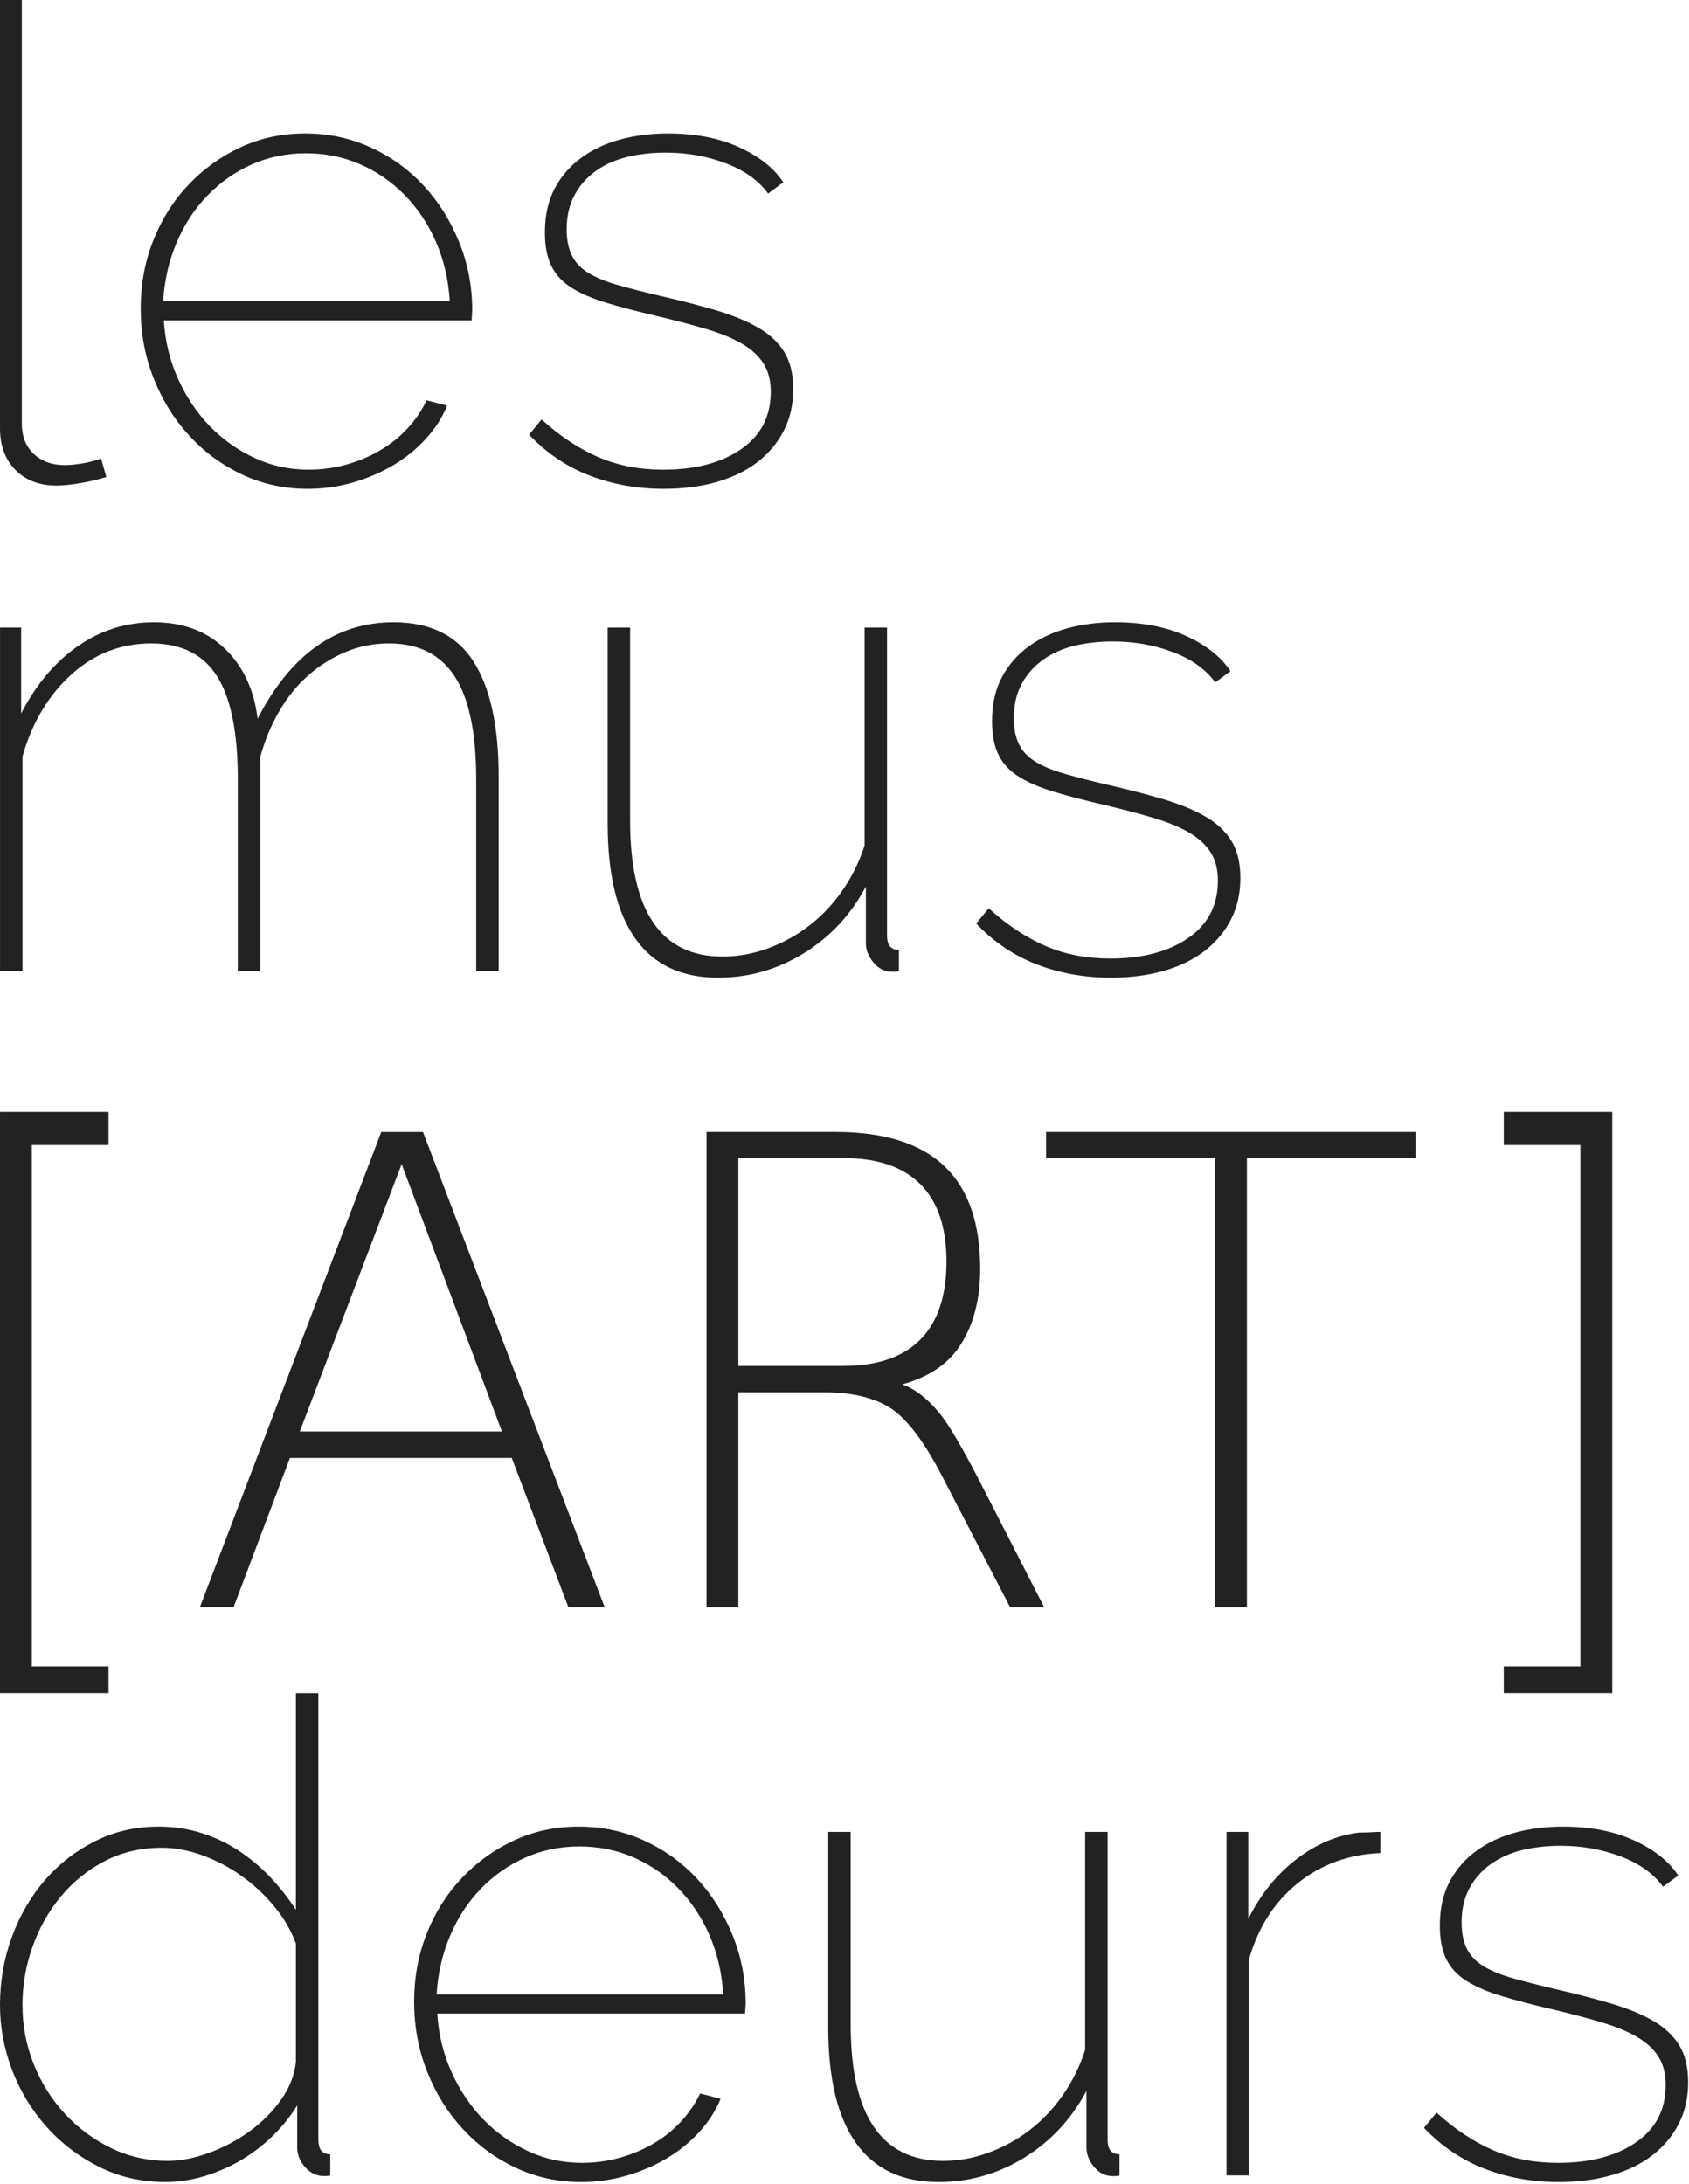 <?xml version="1.0" encoding="UTF-8" standalone="no"?>
<!DOCTYPE svg PUBLIC "-//W3C//DTD SVG 1.1//EN" "http://www.w3.org/Graphics/SVG/1.1/DTD/svg11.dtd">
<svg width="100%" height="100%" viewBox="0 0 386 499" version="1.1" xmlns="http://www.w3.org/2000/svg" xmlns:xlink="http://www.w3.org/1999/xlink" xml:space="preserve" xmlns:serif="http://www.serif.com/" style="fill-rule:evenodd;clip-rule:evenodd;stroke-linejoin:round;stroke-miterlimit:2;">
    <g transform="matrix(8.333,0,0,8.333,0.003,110.942)">
        <path d="M0,-13.313l0.598,0l0,11.611c0,0.35 0.108,0.628 0.326,0.833c0.217,0.205 0.501,0.308 0.851,0.308c0.133,0 0.293,-0.015 0.48,-0.046c0.187,-0.03 0.359,-0.075 0.516,-0.135l0.145,0.507c-0.181,0.06 -0.407,0.115 -0.679,0.163c-0.272,0.048 -0.504,0.072 -0.698,0.072c-0.459,-0 -0.83,-0.142 -1.113,-0.425c-0.284,-0.284 -0.426,-0.667 -0.426,-1.151l-0,-11.737Z" style="fill:#222221;fill-rule:nonzero;"/>
    </g>
    <g transform="matrix(8.333,0,0,8.333,102.789,73.354)">
        <path d="M0,-0.543c-0.036,-0.591 -0.163,-1.135 -0.38,-1.63c-0.218,-0.495 -0.504,-0.924 -0.861,-1.286c-0.356,-0.362 -0.763,-0.643 -1.222,-0.842c-0.459,-0.2 -0.954,-0.299 -1.485,-0.299c-0.532,0 -1.027,0.103 -1.486,0.308c-0.459,0.205 -0.863,0.489 -1.213,0.851c-0.351,0.362 -0.632,0.791 -0.842,1.286c-0.212,0.495 -0.336,1.033 -0.372,1.612l7.861,0Zm-3.894,5.144c-0.64,0 -1.238,-0.129 -1.793,-0.389c-0.556,-0.26 -1.042,-0.616 -1.458,-1.069c-0.417,-0.452 -0.743,-0.978 -0.978,-1.576c-0.236,-0.597 -0.354,-1.234 -0.354,-1.911c0,-0.664 0.115,-1.286 0.345,-1.865c0.228,-0.58 0.549,-1.087 0.96,-1.522c0.41,-0.434 0.887,-0.779 1.43,-1.032c0.544,-0.254 1.135,-0.381 1.775,-0.381c0.64,0 1.238,0.127 1.794,0.381c0.555,0.253 1.038,0.601 1.449,1.041c0.41,0.441 0.736,0.957 0.978,1.549c0.241,0.592 0.362,1.22 0.362,1.884c-0,0.024 -0.003,0.072 -0.009,0.145c-0.006,0.072 -0.009,0.114 -0.009,0.126l-8.441,0c0.037,0.58 0.169,1.12 0.399,1.621c0.229,0.502 0.522,0.933 0.878,1.296c0.356,0.362 0.764,0.649 1.223,0.86c0.459,0.212 0.948,0.317 1.467,0.317c0.35,0 0.691,-0.045 1.023,-0.136c0.332,-0.091 0.643,-0.22 0.933,-0.389c0.29,-0.169 0.544,-0.371 0.761,-0.607c0.217,-0.236 0.392,-0.492 0.525,-0.77l0.562,0.145c-0.133,0.326 -0.329,0.631 -0.589,0.915c-0.26,0.283 -0.559,0.525 -0.897,0.724c-0.338,0.199 -0.706,0.357 -1.104,0.471c-0.399,0.115 -0.81,0.172 -1.232,0.172" style="fill:#222221;fill-rule:nonzero;"/>
    </g>
    <g transform="matrix(8.333,0,0,8.333,151.697,30.489)">
        <path d="M0,9.745c-0.725,-0 -1.401,-0.121 -2.029,-0.362c-0.628,-0.242 -1.184,-0.616 -1.666,-1.123l0.344,-0.417c0.507,0.459 1.026,0.803 1.558,1.033c0.531,0.229 1.123,0.344 1.775,0.344c0.881,-0 1.594,-0.187 2.137,-0.562c0.544,-0.374 0.815,-0.899 0.815,-1.575c-0,-0.314 -0.069,-0.577 -0.208,-0.788c-0.139,-0.212 -0.341,-0.393 -0.607,-0.544c-0.266,-0.151 -0.595,-0.283 -0.987,-0.398c-0.393,-0.115 -0.842,-0.233 -1.349,-0.353c-0.52,-0.121 -0.969,-0.239 -1.35,-0.354c-0.38,-0.115 -0.697,-0.25 -0.951,-0.407c-0.253,-0.157 -0.441,-0.356 -0.561,-0.598c-0.121,-0.241 -0.181,-0.549 -0.181,-0.924c0,-0.471 0.09,-0.875 0.271,-1.213c0.181,-0.338 0.426,-0.619 0.734,-0.842c0.308,-0.224 0.664,-0.39 1.069,-0.499c0.404,-0.109 0.836,-0.163 1.295,-0.163c0.76,-0 1.415,0.127 1.965,0.381c0.549,0.253 0.951,0.573 1.204,0.959l-0.416,0.308c-0.266,-0.362 -0.655,-0.64 -1.169,-0.832c-0.513,-0.194 -1.059,-0.291 -1.639,-0.291c-0.374,-0 -0.724,0.04 -1.05,0.118c-0.326,0.079 -0.613,0.206 -0.861,0.381c-0.247,0.175 -0.443,0.395 -0.588,0.661c-0.145,0.266 -0.218,0.58 -0.218,0.941c0,0.291 0.049,0.532 0.145,0.725c0.097,0.194 0.251,0.354 0.462,0.48c0.211,0.127 0.477,0.236 0.797,0.326c0.32,0.091 0.709,0.191 1.168,0.299c0.58,0.133 1.093,0.266 1.54,0.398c0.447,0.134 0.827,0.29 1.141,0.472c0.314,0.181 0.553,0.404 0.716,0.669c0.163,0.267 0.244,0.605 0.244,1.015c0,0.423 -0.085,0.8 -0.254,1.132c-0.169,0.332 -0.407,0.619 -0.715,0.861c-0.308,0.241 -0.682,0.425 -1.123,0.552c-0.441,0.127 -0.927,0.19 -1.458,0.19" style="fill:#222221;fill-rule:nonzero;"/>
    </g>
    <g transform="matrix(8.333,0,0,8.333,113.963,142.185)">
        <path d="M0,9.564l-0.616,0l0,-5.253c0,-1.28 -0.196,-2.221 -0.588,-2.825c-0.393,-0.604 -0.994,-0.906 -1.803,-0.906c-0.422,0 -0.821,0.079 -1.195,0.236c-0.374,0.157 -0.715,0.371 -1.023,0.643c-0.308,0.271 -0.574,0.6 -0.797,0.987c-0.224,0.386 -0.396,0.803 -0.517,1.249l-0,5.869l-0.615,0l0,-5.253c0,-1.292 -0.191,-2.237 -0.571,-2.834c-0.38,-0.598 -0.981,-0.897 -1.803,-0.897c-0.833,0 -1.563,0.284 -2.191,0.851c-0.628,0.568 -1.075,1.317 -1.34,2.246l-0,5.887l-0.616,0l-0,-9.419l0.579,0l-0,2.355c0.411,-0.797 0.93,-1.413 1.558,-1.847c0.628,-0.436 1.323,-0.653 2.083,-0.653c0.797,0 1.446,0.242 1.947,0.725c0.501,0.483 0.8,1.123 0.897,1.92c0.906,-1.763 2.149,-2.645 3.731,-2.645c1.002,0 1.733,0.36 2.192,1.078c0.459,0.719 0.688,1.772 0.688,3.161l-0,5.325Z" style="fill:#222221;fill-rule:nonzero;"/>
    </g>
    <g transform="matrix(8.333,0,0,8.333,164.078,143.394)">
        <path d="M0,9.6c-1.003,0 -1.757,-0.356 -2.264,-1.069c-0.507,-0.712 -0.761,-1.768 -0.761,-3.169l0,-5.362l0.616,0l0,5.289c0,2.488 0.845,3.732 2.536,3.732c0.422,0 0.839,-0.076 1.249,-0.227c0.411,-0.151 0.788,-0.359 1.132,-0.625c0.345,-0.265 0.646,-0.585 0.906,-0.96c0.26,-0.374 0.462,-0.785 0.607,-1.231l0,-5.978l0.616,0l0,8.441c0,0.266 0.108,0.398 0.326,0.398l0,0.58c-0.037,0.012 -0.07,0.018 -0.1,0.018l-0.081,0c-0.206,0 -0.378,-0.084 -0.517,-0.253c-0.139,-0.169 -0.208,-0.345 -0.208,-0.526l0,-1.557c-0.411,0.772 -0.978,1.382 -1.703,1.829c-0.724,0.447 -1.509,0.67 -2.354,0.67" style="fill:#222221;fill-rule:nonzero;"/>
    </g>
    <g transform="matrix(8.333,0,0,8.333,253.885,142.186)">
        <path d="M0,9.745c-0.725,-0 -1.401,-0.121 -2.029,-0.362c-0.628,-0.242 -1.184,-0.616 -1.666,-1.123l0.344,-0.417c0.507,0.459 1.026,0.803 1.558,1.033c0.531,0.229 1.123,0.344 1.775,0.344c0.881,-0 1.594,-0.187 2.137,-0.562c0.544,-0.374 0.815,-0.899 0.815,-1.575c-0,-0.314 -0.069,-0.577 -0.208,-0.788c-0.139,-0.212 -0.341,-0.393 -0.607,-0.544c-0.266,-0.151 -0.595,-0.283 -0.987,-0.398c-0.393,-0.115 -0.842,-0.233 -1.349,-0.353c-0.52,-0.121 -0.969,-0.239 -1.35,-0.354c-0.38,-0.114 -0.697,-0.25 -0.951,-0.407c-0.253,-0.157 -0.441,-0.356 -0.561,-0.598c-0.121,-0.241 -0.181,-0.549 -0.181,-0.924c0,-0.471 0.09,-0.875 0.271,-1.213c0.181,-0.338 0.426,-0.619 0.734,-0.842c0.308,-0.224 0.664,-0.39 1.069,-0.499c0.404,-0.109 0.836,-0.163 1.295,-0.163c0.76,-0 1.415,0.127 1.965,0.381c0.549,0.253 0.951,0.573 1.204,0.959l-0.416,0.308c-0.266,-0.362 -0.655,-0.64 -1.169,-0.832c-0.513,-0.194 -1.059,-0.29 -1.639,-0.29c-0.374,-0 -0.724,0.039 -1.05,0.117c-0.326,0.079 -0.613,0.206 -0.861,0.381c-0.247,0.175 -0.443,0.395 -0.588,0.661c-0.145,0.266 -0.218,0.58 -0.218,0.941c0,0.291 0.049,0.532 0.145,0.725c0.097,0.194 0.251,0.354 0.462,0.48c0.211,0.127 0.477,0.236 0.797,0.326c0.32,0.091 0.709,0.191 1.168,0.299c0.58,0.133 1.093,0.266 1.54,0.399c0.447,0.133 0.827,0.289 1.141,0.471c0.314,0.181 0.553,0.404 0.716,0.67c0.163,0.266 0.244,0.604 0.244,1.014c0,0.423 -0.085,0.8 -0.254,1.132c-0.169,0.332 -0.407,0.619 -0.715,0.861c-0.308,0.241 -0.682,0.425 -1.123,0.552c-0.441,0.127 -0.927,0.19 -1.458,0.19" style="fill:#222221;fill-rule:nonzero;"/>
    </g>
    <g transform="matrix(8.333,0,0,8.333,38.342,391.698)">
        <path d="M0,12.245c0.35,0 0.725,-0.073 1.123,-0.217c0.399,-0.145 0.77,-0.342 1.114,-0.589c0.344,-0.248 0.634,-0.537 0.869,-0.87c0.236,-0.332 0.372,-0.679 0.408,-1.041l0,-3.243c-0.133,-0.362 -0.332,-0.703 -0.598,-1.023c-0.266,-0.319 -0.564,-0.598 -0.896,-0.833c-0.333,-0.236 -0.689,-0.423 -1.069,-0.562c-0.38,-0.138 -0.752,-0.208 -1.114,-0.208c-0.58,0 -1.105,0.124 -1.576,0.371c-0.471,0.248 -0.872,0.574 -1.204,0.978c-0.332,0.405 -0.589,0.864 -0.77,1.377c-0.181,0.513 -0.272,1.042 -0.272,1.585c0,0.568 0.103,1.108 0.308,1.621c0.205,0.514 0.489,0.966 0.851,1.358c0.363,0.393 0.785,0.707 1.268,0.943c0.483,0.235 1.003,0.353 1.558,0.353m-0.072,0.579c-0.652,0 -1.256,-0.138 -1.812,-0.416c-0.555,-0.278 -1.035,-0.643 -1.44,-1.096c-0.404,-0.453 -0.718,-0.969 -0.942,-1.549c-0.223,-0.58 -0.335,-1.177 -0.335,-1.793c0,-0.652 0.109,-1.274 0.326,-1.866c0.218,-0.591 0.52,-1.111 0.906,-1.557c0.386,-0.447 0.845,-0.803 1.377,-1.069c0.531,-0.266 1.11,-0.399 1.738,-0.399c0.423,0 0.821,0.061 1.196,0.182c0.374,0.12 0.718,0.287 1.032,0.498c0.314,0.211 0.601,0.456 0.861,0.733c0.259,0.278 0.486,0.568 0.679,0.87l0,-5.941l0.616,0l0,12.244c0,0.266 0.108,0.399 0.326,0.399l0,0.579c-0.036,0.012 -0.091,0.018 -0.163,0.018c-0.206,0 -0.381,-0.081 -0.526,-0.244c-0.144,-0.163 -0.217,-0.341 -0.217,-0.534l0,-1.16c-0.193,0.314 -0.426,0.601 -0.697,0.861c-0.272,0.26 -0.565,0.48 -0.879,0.661c-0.314,0.181 -0.646,0.323 -0.996,0.426c-0.35,0.102 -0.7,0.153 -1.05,0.153" style="fill:#222221;fill-rule:nonzero;"/>
    </g>
    <g transform="matrix(8.333,0,0,8.333,165.283,460.223)">
        <path d="M0,-0.543c-0.036,-0.591 -0.163,-1.135 -0.38,-1.63c-0.218,-0.495 -0.504,-0.924 -0.861,-1.286c-0.356,-0.362 -0.763,-0.643 -1.222,-0.842c-0.459,-0.2 -0.954,-0.299 -1.485,-0.299c-0.532,0 -1.027,0.103 -1.486,0.308c-0.459,0.205 -0.863,0.489 -1.213,0.851c-0.351,0.362 -0.632,0.791 -0.842,1.286c-0.212,0.495 -0.336,1.033 -0.372,1.612l7.861,0Zm-3.894,5.144c-0.64,0 -1.238,-0.129 -1.793,-0.389c-0.556,-0.26 -1.042,-0.616 -1.458,-1.069c-0.417,-0.452 -0.743,-0.978 -0.978,-1.576c-0.236,-0.597 -0.354,-1.234 -0.354,-1.911c0,-0.664 0.115,-1.286 0.345,-1.865c0.228,-0.58 0.549,-1.087 0.96,-1.522c0.41,-0.434 0.887,-0.779 1.43,-1.032c0.544,-0.254 1.135,-0.381 1.775,-0.381c0.64,0 1.238,0.127 1.794,0.381c0.555,0.253 1.038,0.601 1.449,1.041c0.41,0.441 0.736,0.957 0.978,1.549c0.241,0.592 0.362,1.22 0.362,1.884c-0,0.024 -0.003,0.072 -0.009,0.145c-0.006,0.072 -0.009,0.114 -0.009,0.126l-8.441,0c0.037,0.58 0.169,1.121 0.399,1.621c0.229,0.502 0.522,0.933 0.878,1.296c0.356,0.362 0.764,0.649 1.223,0.86c0.459,0.212 0.948,0.317 1.467,0.317c0.35,0 0.691,-0.045 1.023,-0.136c0.332,-0.091 0.643,-0.22 0.933,-0.389c0.29,-0.169 0.544,-0.371 0.761,-0.607c0.217,-0.236 0.392,-0.492 0.525,-0.77l0.562,0.145c-0.133,0.326 -0.329,0.631 -0.589,0.915c-0.26,0.284 -0.559,0.525 -0.897,0.724c-0.338,0.2 -0.706,0.357 -1.104,0.471c-0.399,0.115 -0.81,0.172 -1.232,0.172" style="fill:#222221;fill-rule:nonzero;"/>
    </g>
    <g transform="matrix(8.333,0,0,8.333,214.49,418.566)">
        <path d="M0,9.6c-1.003,0 -1.757,-0.356 -2.264,-1.069c-0.507,-0.712 -0.761,-1.768 -0.761,-3.169l0,-5.362l0.616,0l0,5.289c0,2.488 0.845,3.732 2.536,3.732c0.422,0 0.839,-0.076 1.249,-0.227c0.411,-0.151 0.788,-0.359 1.132,-0.625c0.345,-0.265 0.646,-0.585 0.906,-0.96c0.26,-0.374 0.462,-0.785 0.607,-1.231l0,-5.978l0.616,0l0,8.441c0,0.266 0.108,0.398 0.326,0.398l0,0.58c-0.037,0.012 -0.07,0.018 -0.1,0.018l-0.081,0c-0.206,0 -0.378,-0.084 -0.517,-0.253c-0.139,-0.169 -0.208,-0.345 -0.208,-0.526l0,-1.557c-0.411,0.772 -0.978,1.382 -1.703,1.829c-0.724,0.447 -1.509,0.67 -2.354,0.67" style="fill:#222221;fill-rule:nonzero;"/>
    </g>
    <g transform="matrix(8.333,0,0,8.333,315.469,492.223)">
        <path d="M0,-8.259c-0.869,0.036 -1.624,0.311 -2.264,0.824c-0.64,0.513 -1.087,1.211 -1.34,2.092l0,5.923l-0.616,0l0,-9.419l0.597,0l-0,2.391c0.326,-0.664 0.761,-1.207 1.305,-1.63c0.543,-0.422 1.123,-0.67 1.738,-0.743c0.121,0 0.23,-0.002 0.326,-0.009c0.097,-0.006 0.181,-0.009 0.254,-0.009l-0,0.58Z" style="fill:#222221;fill-rule:nonzero;"/>
    </g>
    <g transform="matrix(8.333,0,0,8.333,356.223,417.358)">
        <path d="M0,9.745c-0.725,-0 -1.401,-0.121 -2.029,-0.362c-0.628,-0.242 -1.183,-0.616 -1.666,-1.123l0.344,-0.417c0.507,0.459 1.026,0.803 1.558,1.033c0.531,0.229 1.123,0.344 1.775,0.344c0.881,-0 1.594,-0.187 2.137,-0.562c0.544,-0.374 0.815,-0.899 0.815,-1.575c-0,-0.314 -0.069,-0.577 -0.208,-0.788c-0.139,-0.212 -0.341,-0.393 -0.607,-0.544c-0.266,-0.151 -0.595,-0.283 -0.987,-0.398c-0.393,-0.115 -0.842,-0.233 -1.349,-0.353c-0.52,-0.121 -0.969,-0.239 -1.35,-0.354c-0.38,-0.114 -0.697,-0.25 -0.951,-0.407c-0.253,-0.157 -0.441,-0.356 -0.561,-0.598c-0.121,-0.241 -0.181,-0.549 -0.181,-0.924c0,-0.471 0.09,-0.875 0.271,-1.213c0.181,-0.338 0.426,-0.619 0.734,-0.842c0.308,-0.224 0.664,-0.39 1.069,-0.499c0.404,-0.109 0.836,-0.163 1.295,-0.163c0.76,-0 1.415,0.127 1.965,0.381c0.549,0.253 0.951,0.573 1.204,0.959l-0.416,0.309c-0.266,-0.363 -0.655,-0.641 -1.169,-0.833c-0.513,-0.194 -1.059,-0.29 -1.639,-0.29c-0.374,-0 -0.724,0.039 -1.05,0.117c-0.326,0.079 -0.613,0.206 -0.861,0.381c-0.247,0.175 -0.443,0.395 -0.588,0.661c-0.145,0.266 -0.218,0.58 -0.218,0.941c0,0.291 0.049,0.532 0.145,0.725c0.097,0.194 0.251,0.354 0.462,0.48c0.211,0.127 0.477,0.236 0.797,0.326c0.32,0.091 0.709,0.191 1.168,0.299c0.58,0.133 1.093,0.266 1.54,0.399c0.447,0.133 0.827,0.289 1.141,0.471c0.314,0.181 0.553,0.404 0.716,0.67c0.163,0.266 0.244,0.604 0.244,1.014c0,0.423 -0.085,0.8 -0.254,1.132c-0.169,0.332 -0.407,0.619 -0.715,0.861c-0.308,0.241 -0.682,0.425 -1.123,0.552c-0.441,0.127 -0.927,0.19 -1.458,0.19" style="fill:#222221;fill-rule:nonzero;"/>
    </g>
    <g transform="matrix(8.333,0,0,8.333,0.003,386.866)">
        <path d="M0,-15.937l2.976,0l-0,0.908l-2.103,0l0,14.296l2.103,0l-0,0.733l-2.976,0l0,-15.937Z" style="fill:#222221;fill-rule:nonzero;"/>
    </g>
    <g transform="matrix(8.333,0,0,8.333,91.79,359.888)">
        <path d="M0,-11.268l-2.793,7.331l5.543,0l-2.75,-7.331Zm-0.559,-0.881l1.144,0l4.983,13.03l-0.995,0l-1.553,-4.093l-6.084,0l-1.545,4.093l-0.925,0l4.975,-13.03Z" style="fill:#222221;fill-rule:nonzero;"/>
    </g>
    <g transform="matrix(8.333,0,0,8.333,168.74,361.265)">
        <path d="M0,-11.599l0,5.699l2.881,-0c0.93,-0 1.634,-0.241 2.111,-0.724c0.478,-0.483 0.716,-1.196 0.716,-2.139c-0,-0.936 -0.238,-1.643 -0.716,-2.12c-0.477,-0.478 -1.181,-0.716 -2.111,-0.716l-2.881,0Zm4.495,6.205c0.361,0.128 0.71,0.402 1.047,0.821c0.239,0.302 0.579,0.879 1.021,1.728l1.824,3.561l-0.934,0l-1.858,-3.579c-0.483,-0.936 -0.946,-1.556 -1.389,-1.859c-0.453,-0.302 -1.067,-0.454 -1.841,-0.454l-2.365,0l0,5.892l-0.873,0l-0,-13.031l3.534,0c1.334,0 2.329,0.312 2.986,0.934c0.657,0.622 0.986,1.562 0.986,2.819c0,0.809 -0.171,1.49 -0.514,2.043c-0.327,0.54 -0.868,0.916 -1.624,1.125" style="fill:#222221;fill-rule:nonzero;"/>
    </g>
    <g transform="matrix(8.333,0,0,8.333,239.068,367.233)">
        <path d="M0,-13.031l10.133,0l-0,0.716l-4.625,0l-0,12.315l-0.881,0l-0,-12.315l-4.627,0l-0,-0.716Z" style="fill:#222221;fill-rule:nonzero;"/>
    </g>
    <g transform="matrix(8.333,0,0,8.333,368.468,386.866)">
        <path d="M0,-15.937l0,15.937l-2.976,0l0,-0.733l2.102,-0l0,-14.296l-2.102,0l0,-0.908l2.976,0Z" style="fill:#222221;fill-rule:nonzero;"/>
    </g>
</svg>

